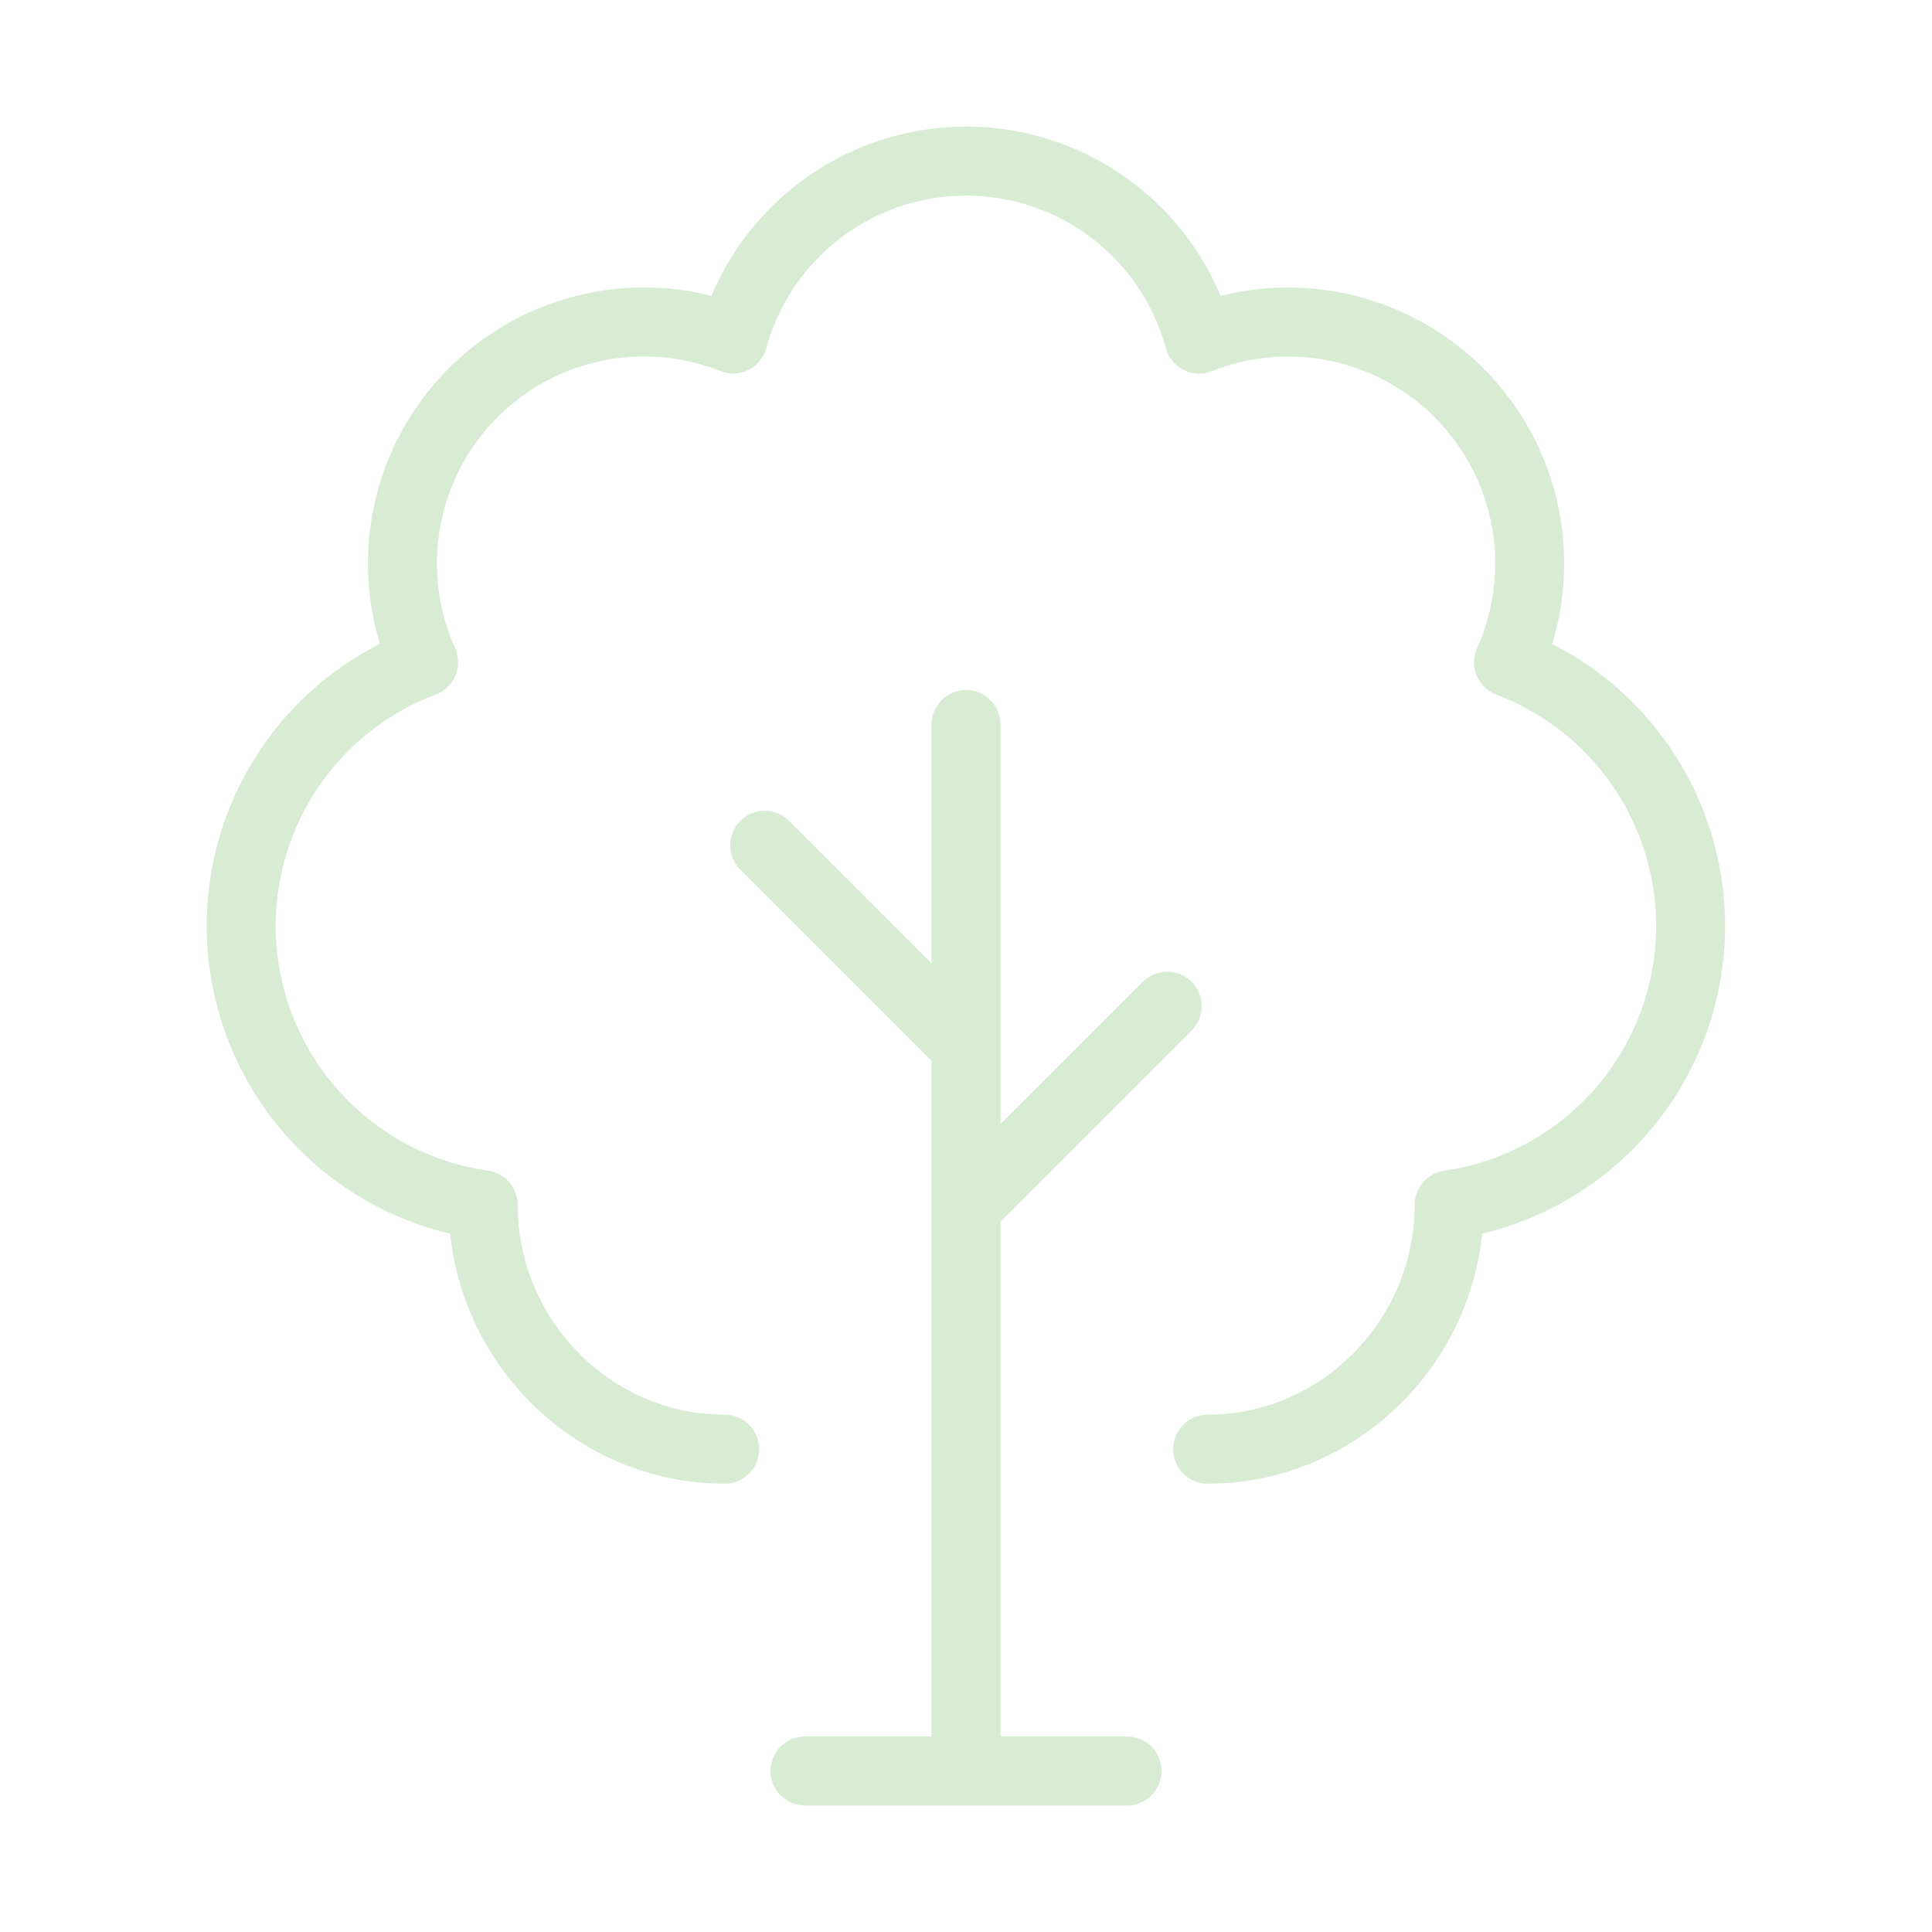 <svg xmlns="http://www.w3.org/2000/svg" width="56" height="56" viewBox="0 0 56 56" fill="none"><g id="hugeicons:tree-06"><path id="Vector" d="M28 51.333V21M21.005 42.005C17.138 42.005 14.005 38.787 14.005 34.923C12.21 34.667 10.552 33.821 9.291 32.519C8.03 31.216 7.238 29.531 7.04 27.729C6.843 25.927 7.25 24.111 8.198 22.566C9.146 21.021 10.582 19.835 12.278 19.196C11.708 17.925 11.53 16.513 11.767 15.141C12.004 13.768 12.645 12.498 13.608 11.492C14.572 10.485 15.813 9.789 17.174 9.493C18.534 9.196 19.953 9.312 21.247 9.825C21.652 8.344 22.533 7.037 23.754 6.105C24.974 5.173 26.468 4.669 28.003 4.669C29.539 4.669 31.032 5.174 32.252 6.107C33.473 7.039 34.353 8.346 34.757 9.828C36.052 9.314 37.47 9.198 38.831 9.495C40.192 9.792 41.433 10.488 42.397 11.494C43.36 12.5 44.001 13.771 44.238 15.143C44.474 16.516 44.297 17.928 43.727 19.198C45.42 19.84 46.853 21.025 47.799 22.569C48.745 24.113 49.152 25.927 48.955 27.727C48.757 29.527 47.968 31.211 46.71 32.513C45.452 33.816 43.797 34.663 42.005 34.923C42.005 38.787 38.871 42.005 35.005 42.005M28 35L33.833 29.166M28 30.333L22.167 24.5M23.333 51.333H32.667" stroke="#D7ECD3" stroke-width="2" stroke-linecap="round" stroke-linejoin="round"></path></g></svg>